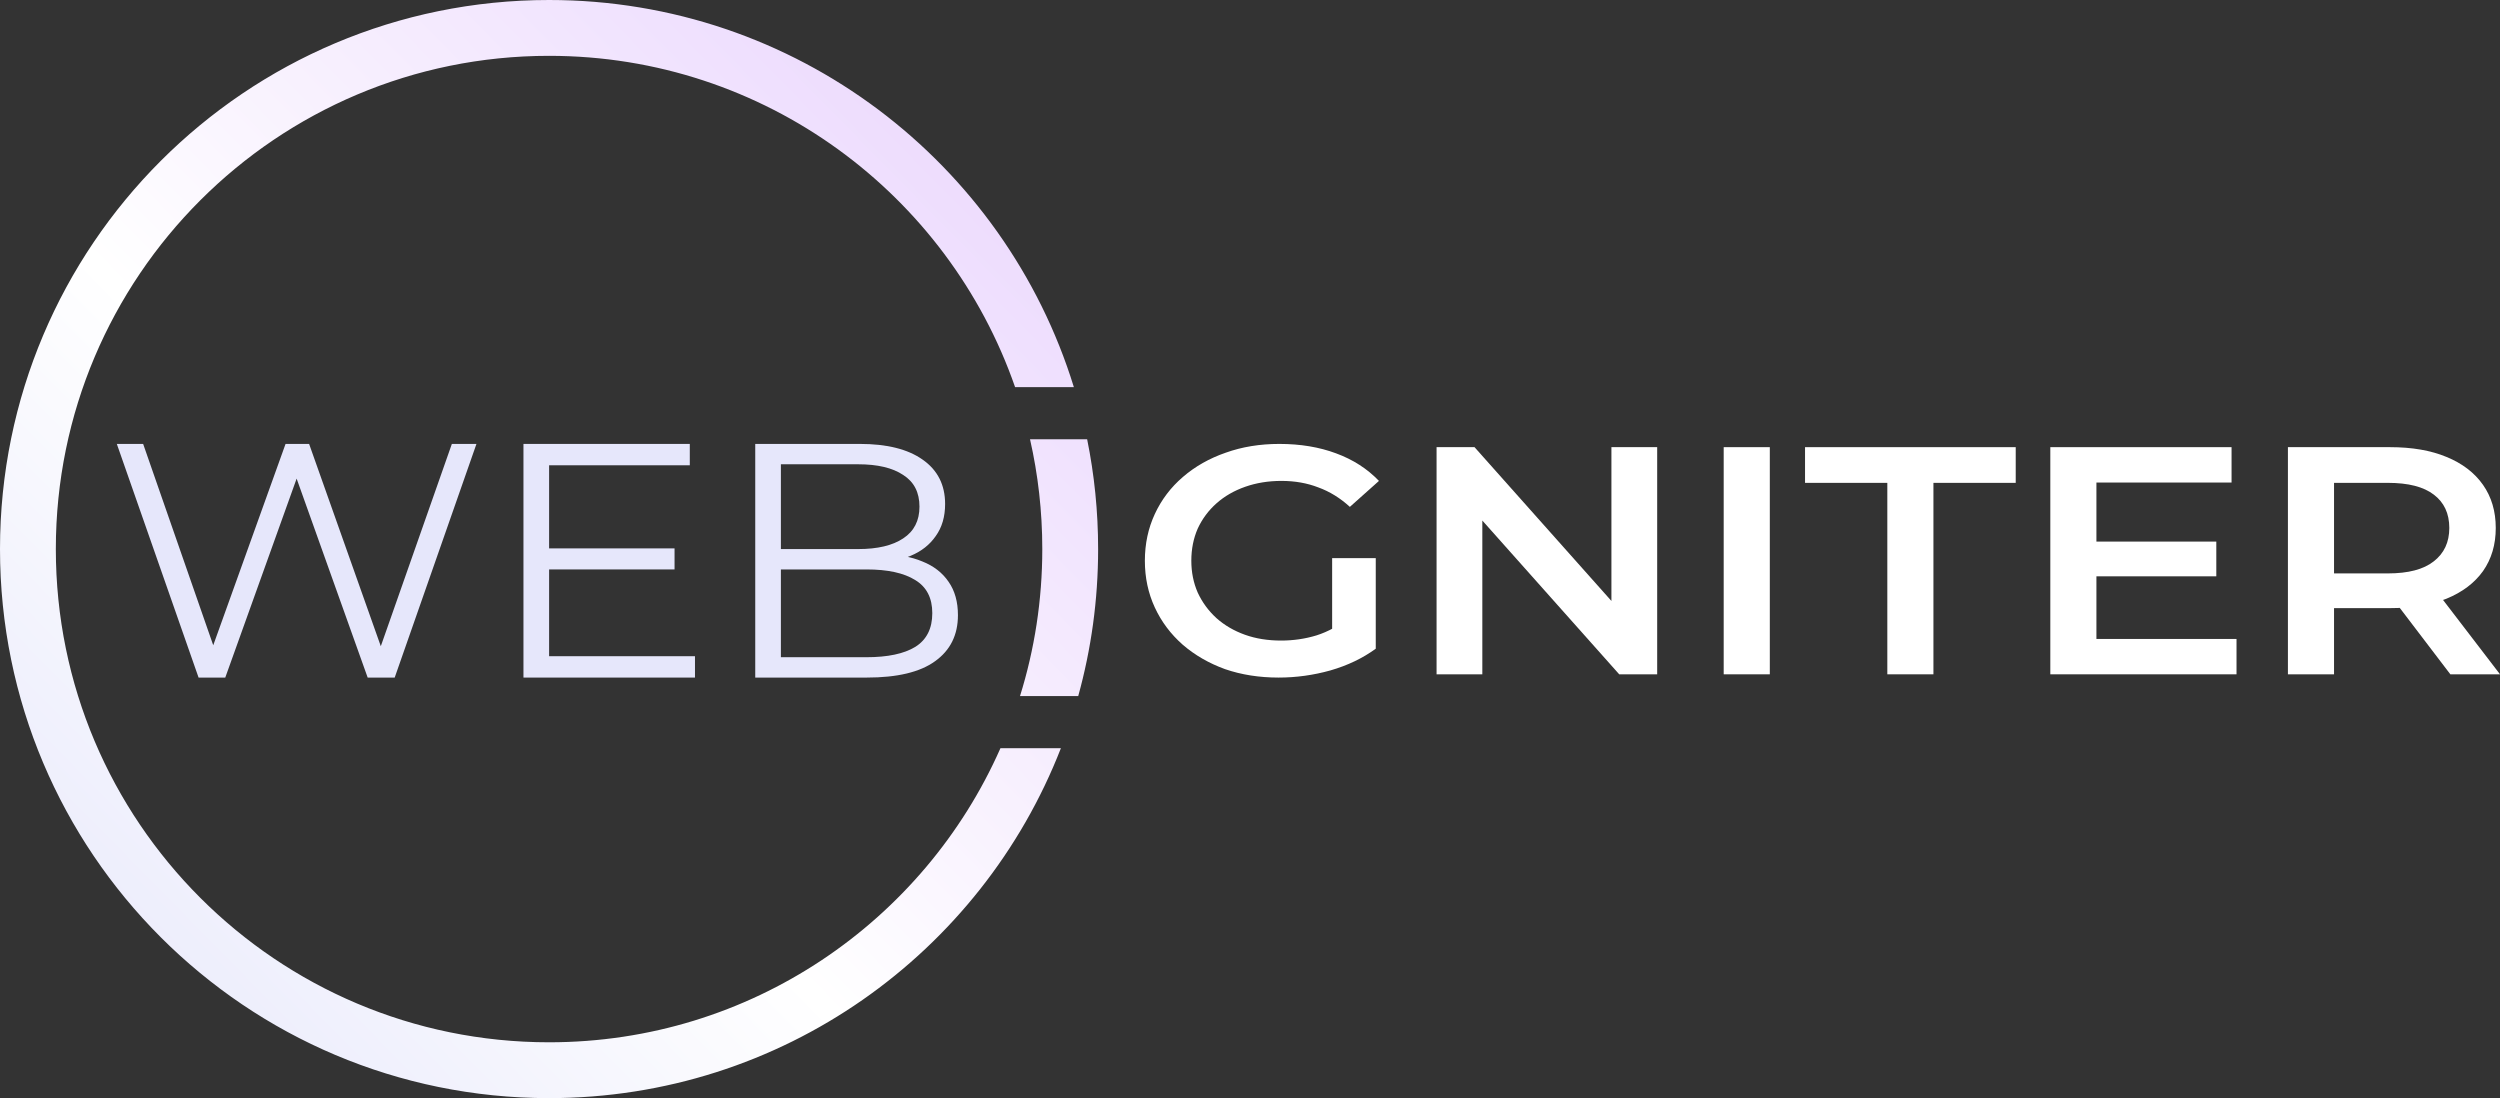 <svg width="132" height="58" viewBox="0 0 132 58" fill="none" xmlns="http://www.w3.org/2000/svg">
<rect x="0" y="0" width="132" height="58" fill="#333333" stroke="none"/>
<path d="M10.485 35.776L6.168 23.439H7.558L11.601 35.053H10.906L15.077 23.439H16.321L20.437 35.053H19.779L23.858 23.439H25.157L20.84 35.776H19.413L15.48 24.761H15.845L11.894 35.776H10.485Z" fill="#E6E7FB"/>
<path d="M28.847 28.955H35.616V30.066H28.847V28.955ZM28.993 34.648H36.695V35.776H27.639V23.439H36.421V24.567H28.993V34.648Z" fill="#E6E7FB"/>
<path d="M39.877 35.776V23.439H45.402C46.829 23.439 47.933 23.715 48.713 24.267C49.506 24.82 49.902 25.601 49.902 26.611C49.902 27.281 49.738 27.845 49.408 28.303C49.091 28.762 48.652 29.108 48.091 29.343C47.542 29.578 46.939 29.696 46.28 29.696L46.591 29.273C47.408 29.273 48.109 29.396 48.695 29.643C49.292 29.878 49.756 30.236 50.085 30.718C50.414 31.188 50.579 31.775 50.579 32.48C50.579 33.526 50.177 34.336 49.372 34.912C48.579 35.488 47.378 35.776 45.768 35.776H39.877ZM41.231 34.701H45.749C46.872 34.701 47.731 34.519 48.329 34.154C48.927 33.778 49.225 33.185 49.225 32.374C49.225 31.575 48.927 30.994 48.329 30.63C47.731 30.254 46.872 30.066 45.749 30.066H41.084V28.991H45.31C46.335 28.991 47.128 28.803 47.689 28.427C48.262 28.051 48.548 27.493 48.548 26.752C48.548 26 48.262 25.442 47.689 25.078C47.128 24.702 46.335 24.514 45.31 24.514H41.231V34.701Z" fill="#E6E7FB"/>
<path d="M67.509 35.776C66.485 35.776 65.543 35.627 64.681 35.33C63.833 35.022 63.09 34.593 62.453 34.045C61.816 33.485 61.323 32.829 60.974 32.075C60.624 31.321 60.449 30.498 60.449 29.607C60.449 28.716 60.624 27.894 60.974 27.14C61.323 26.386 61.816 25.735 62.453 25.187C63.102 24.627 63.858 24.199 64.719 23.902C65.58 23.593 66.523 23.439 67.547 23.439C68.658 23.439 69.656 23.605 70.543 23.936C71.442 24.267 72.197 24.753 72.809 25.392L71.273 26.763C70.761 26.295 70.206 25.952 69.606 25.735C69.02 25.507 68.371 25.392 67.659 25.392C66.972 25.392 66.336 25.495 65.749 25.701C65.162 25.907 64.656 26.198 64.232 26.575C63.807 26.952 63.477 27.397 63.239 27.911C63.015 28.425 62.902 28.991 62.902 29.607C62.902 30.213 63.015 30.773 63.239 31.287C63.477 31.801 63.807 32.252 64.232 32.64C64.656 33.017 65.156 33.308 65.73 33.514C66.304 33.72 66.941 33.822 67.64 33.822C68.289 33.822 68.914 33.731 69.513 33.548C70.125 33.354 70.705 33.034 71.254 32.589L72.64 34.251C71.954 34.753 71.155 35.136 70.243 35.399C69.344 35.65 68.433 35.776 67.509 35.776ZM70.337 33.959V29.47H72.64V34.251L70.337 33.959Z" fill="white"/>
<path d="M75.851 35.604V23.61H77.855L86.076 32.846H85.083V23.61H87.499V35.604H85.495L77.274 26.369H78.267V35.604H75.851Z" fill="white"/>
<path d="M91.011 35.604V23.61H93.446V35.604H91.011Z" fill="white"/>
<path d="M99.651 35.604V25.495H95.306V23.61H106.43V25.495H102.085V35.604H99.651Z" fill="white"/>
<path d="M110.504 28.596H117.021V30.43H110.504V28.596ZM110.691 33.737H118.088V35.604H108.257V23.61H117.826V25.478H110.691V33.737Z" fill="white"/>
<path d="M120.802 35.604V23.61H126.195C127.356 23.61 128.349 23.782 129.173 24.125C130.009 24.467 130.652 24.958 131.102 25.598C131.551 26.238 131.776 26.997 131.776 27.877C131.776 28.756 131.551 29.516 131.102 30.156C130.652 30.784 130.009 31.269 129.173 31.612C128.349 31.943 127.356 32.109 126.195 32.109H122.15L123.237 31.098V35.604H120.802ZM129.379 35.604L126.064 31.252H128.667L132.001 35.604H129.379ZM123.237 31.338L122.15 30.276H126.083C127.157 30.276 127.962 30.064 128.499 29.642C129.048 29.219 129.323 28.631 129.323 27.877C129.323 27.112 129.048 26.523 128.499 26.112C127.962 25.701 127.157 25.495 126.083 25.495H122.15L123.237 24.399V31.338Z" fill="white"/>
<path fill-rule="evenodd" clip-rule="evenodd" d="M56.93 36.754C57.615 34.283 57.981 31.68 57.981 28.991C57.981 27.005 57.782 25.066 57.401 23.192H54.385C54.809 25.057 55.033 26.998 55.033 28.991C55.033 31.695 54.621 34.302 53.856 36.754H56.93ZM56.015 39.506C51.805 50.319 41.293 57.981 28.991 57.981C12.98 57.981 0 45.002 0 28.991C0 12.98 12.98 0 28.991 0C42.026 0 53.052 8.603 56.7 20.441H53.597C50.059 10.258 40.379 2.948 28.991 2.948C14.608 2.948 2.948 14.608 2.948 28.991C2.948 43.373 14.608 55.033 28.991 55.033C39.632 55.033 48.782 48.651 52.823 39.506H56.015Z" fill="url(#paint0_linear_2131_6)"/>
<defs>
<linearGradient id="paint0_linear_2131_6" x1="3.341" y1="57.981" x2="68.89" y2="-6.486" gradientUnits="userSpaceOnUse">
<stop stop-color="#E6E7FB"/>
<stop offset="0.349" stop-color="white"/>
<stop offset="0.833" stop-color="#E9D4FD"/>
</linearGradient>
</defs>
</svg>
